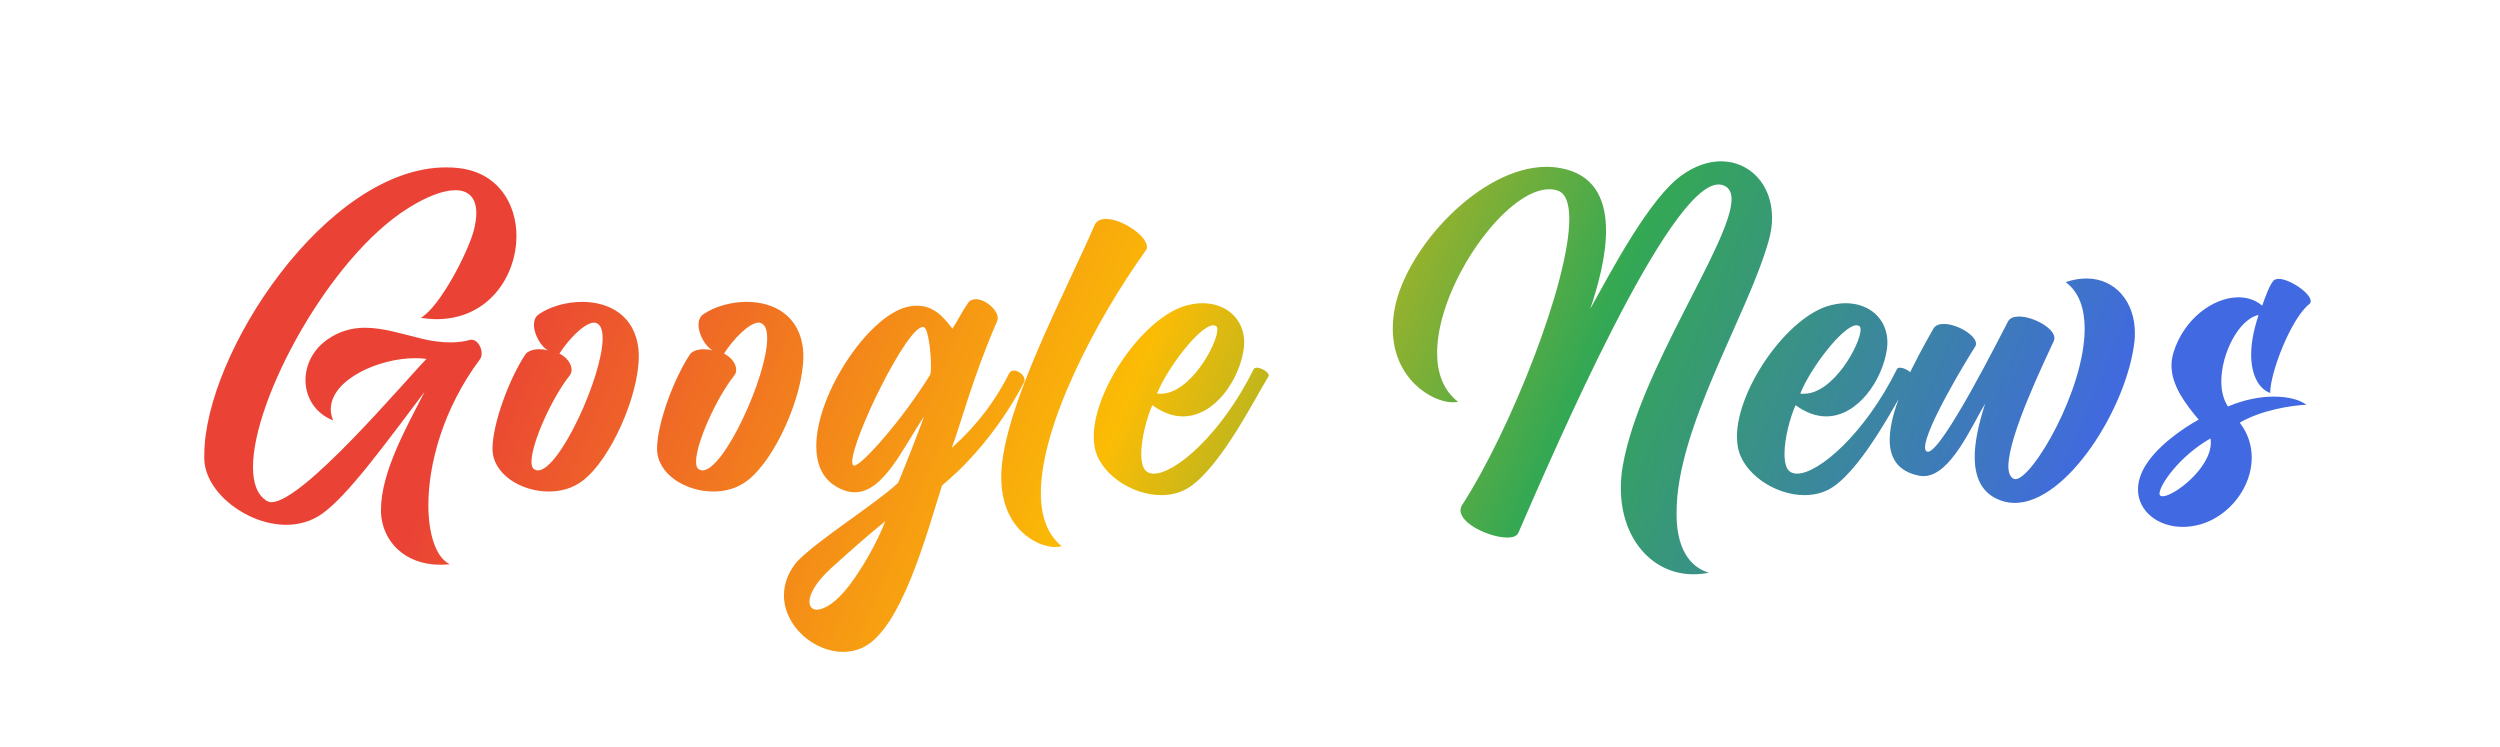 <svg width="184" height="55" viewBox="0 0 184 55" fill="none" xmlns="http://www.w3.org/2000/svg">
<path d="M15.036 33.824V33.488C15.036 26.054 24.024 12.32 32.83 12.32C33.152 12.32 33.488 12.334 33.81 12.376C36.652 12.726 38.01 14.98 38.01 17.374C38.01 20.328 35.952 23.492 32.13 23.492C31.766 23.492 31.374 23.45 30.968 23.394C32.396 22.596 34.538 18.396 34.902 16.842C35 16.408 35.056 16.03 35.056 15.694C35.056 14.532 34.468 14 33.516 14C32.606 14 31.374 14.476 30.002 15.344C24.234 18.97 18.62 29.372 18.62 34.37C18.62 35.574 18.942 36.456 19.656 36.876C19.754 36.932 19.852 36.96 19.978 36.96C22.302 36.96 29.82 28.014 31.388 26.418C31.122 26.376 30.856 26.362 30.562 26.362C27.86 26.362 24.346 27.944 24.346 30.128C24.346 30.38 24.402 30.66 24.514 30.94C23.17 30.408 22.484 29.218 22.484 27.972C22.484 26.894 23.002 25.774 24.052 25.018C24.976 24.36 25.914 24.122 26.866 24.122C28.224 24.122 29.61 24.584 31.066 24.934C31.808 25.116 32.522 25.2 33.152 25.2C33.712 25.2 34.202 25.13 34.58 25.018C34.622 25.004 34.664 25.004 34.706 25.004C35.112 25.004 35.448 25.522 35.448 25.998C35.448 26.166 35.42 26.32 35.322 26.446C32.606 30.086 31.528 34.16 31.528 37.17C31.528 39.41 32.13 41.076 33.11 41.524C32.872 41.552 32.648 41.566 32.424 41.566C29.722 41.566 28.14 39.788 28.042 37.744V37.492C28.042 34.734 29.974 31.332 31.248 28.84C28.322 32.718 25.578 36.498 23.688 37.828C22.904 38.374 21.994 38.626 21.07 38.626C18.186 38.626 15.134 36.274 15.036 33.824ZM38.669 26.082C38.837 25.844 39.229 25.704 39.691 25.704C39.901 25.704 40.125 25.732 40.335 25.788C39.859 25.55 39.299 24.654 39.299 23.912C39.299 23.59 39.397 23.296 39.677 23.114C40.489 22.568 41.665 22.218 42.841 22.218C44.801 22.218 46.761 23.184 46.999 25.788C47.013 25.942 47.013 26.096 47.013 26.25C47.013 29.106 44.955 33.824 42.869 35.392C42.155 35.938 41.273 36.176 40.391 36.176C38.319 36.176 36.247 34.874 36.247 33.026V32.984C36.275 31.08 37.521 27.804 38.669 26.082ZM41.175 26.026C41.693 26.278 42.071 26.768 42.071 27.216C42.071 27.37 42.029 27.51 41.931 27.636C40.615 29.288 39.117 32.62 39.117 33.978C39.117 34.244 39.173 34.44 39.299 34.524C39.383 34.58 39.481 34.622 39.593 34.622C41.175 34.622 44.353 27.692 44.353 24.892C44.353 24.304 44.213 23.884 43.877 23.772C43.835 23.758 43.779 23.744 43.723 23.744C43.037 23.744 41.847 24.962 41.175 26.026ZM50.781 26.082C50.949 25.844 51.341 25.704 51.803 25.704C52.013 25.704 52.237 25.732 52.447 25.788C51.971 25.55 51.411 24.654 51.411 23.912C51.411 23.59 51.509 23.296 51.789 23.114C52.601 22.568 53.777 22.218 54.953 22.218C56.913 22.218 58.873 23.184 59.111 25.788C59.125 25.942 59.125 26.096 59.125 26.25C59.125 29.106 57.067 33.824 54.981 35.392C54.267 35.938 53.385 36.176 52.503 36.176C50.431 36.176 48.359 34.874 48.359 33.026V32.984C48.387 31.08 49.633 27.804 50.781 26.082ZM53.287 26.026C53.805 26.278 54.183 26.768 54.183 27.216C54.183 27.37 54.141 27.51 54.043 27.636C52.727 29.288 51.229 32.62 51.229 33.978C51.229 34.244 51.285 34.44 51.411 34.524C51.495 34.58 51.593 34.622 51.705 34.622C53.287 34.622 56.465 27.692 56.465 24.892C56.465 24.304 56.325 23.884 55.989 23.772C55.947 23.758 55.891 23.744 55.835 23.744C55.149 23.744 53.959 24.962 53.287 26.026ZM58.664 41.328C60.302 39.662 64.32 37.17 66.084 35.56C66.322 35.084 67.988 30.814 67.988 30.688C66.406 33.054 65.02 36.232 62.906 36.232C62.472 36.232 61.996 36.092 61.478 35.77C60.484 35.154 60.078 34.09 60.078 32.83C60.078 28.882 64.11 22.96 67.008 22.54C67.176 22.512 67.33 22.498 67.47 22.498C68.716 22.498 69.43 23.31 70.102 24.192C70.578 23.422 70.844 22.89 71.236 22.316C71.376 22.106 71.586 22.022 71.824 22.022C72.524 22.022 73.434 22.806 73.434 23.408C73.434 23.492 73.42 23.576 73.378 23.66C71.572 27.832 70.732 31.15 70.046 32.97C72.02 31.192 73.28 29.442 74.274 27.482C74.358 27.328 74.484 27.272 74.624 27.272C74.974 27.272 75.408 27.622 75.408 27.958C75.408 28.028 75.394 28.084 75.366 28.14C74.512 29.834 72.426 33.18 69.332 35.728C68.198 39.326 66.336 46.312 63.508 47.656C63.046 47.88 62.542 47.978 62.052 47.978C59.882 47.978 57.698 46.06 57.698 43.82C57.698 43.008 57.978 42.154 58.664 41.328ZM62.514 43.078C63.382 41.944 64.502 40.054 65.16 38.36C63.83 39.438 62.528 40.586 61.17 41.818C60.036 42.854 59.574 43.736 59.574 44.282C59.574 44.66 59.784 44.87 60.12 44.87C60.666 44.87 61.548 44.352 62.514 43.078ZM62.822 34.258C62.836 34.258 62.85 34.272 62.864 34.272C63.41 34.272 66.406 30.912 68.45 27.594C68.506 27.51 68.52 27.258 68.52 26.922C68.52 25.928 68.324 24.22 68.002 24.08C67.974 24.066 67.946 24.066 67.918 24.066C66.728 24.066 62.724 32.284 62.724 33.978C62.724 34.118 62.752 34.216 62.822 34.258ZM80.583 16.52C80.751 16.226 81.045 16.114 81.409 16.114C82.585 16.114 84.419 17.36 84.419 18.172C84.419 18.284 84.377 18.382 84.307 18.466C80.667 23.548 76.607 31.29 76.607 36.288C76.607 37.968 77.069 39.326 78.133 40.194C78.007 40.236 77.853 40.264 77.671 40.264C76.299 40.264 73.695 38.892 73.695 35.14V34.832C73.891 29.904 78.413 21.546 80.583 16.52ZM91.53 25.732C91.208 27.944 89.416 30.646 87.064 30.646C86.364 30.646 85.594 30.394 84.81 29.82C84.418 30.702 83.998 32.256 83.998 33.404C83.998 33.838 84.054 34.216 84.194 34.468C84.334 34.734 84.6 34.86 84.922 34.86C86.504 34.86 89.892 31.962 92.272 27.174C92.3 27.104 92.384 27.062 92.496 27.062C92.818 27.062 93.378 27.37 93.378 27.636C93.378 27.664 93.364 27.692 93.35 27.72C92.342 29.358 89.906 34.244 87.568 35.84C86.938 36.26 86.21 36.442 85.468 36.442C83.27 36.442 80.918 34.832 80.568 32.914C80.526 32.662 80.498 32.41 80.498 32.13C80.498 28.756 83.97 23.646 87.05 22.568C87.554 22.4 88.044 22.316 88.506 22.316C90.256 22.316 91.572 23.478 91.572 25.2C91.572 25.382 91.558 25.55 91.53 25.732ZM89.5 23.996C89.444 23.968 89.374 23.94 89.304 23.94C88.296 23.94 85.874 27.146 85.16 28.966C85.244 28.98 85.328 28.98 85.426 28.98C87.61 28.98 89.598 25.312 89.598 24.262C89.598 24.122 89.57 24.038 89.5 23.996ZM107.311 29.568C107.199 29.596 107.059 29.61 106.919 29.61C105.407 29.61 102.509 27.888 102.509 24.192C102.509 23.73 102.551 23.226 102.649 22.708C103.489 18.256 108.963 12.278 113.835 12.278C114.339 12.278 114.829 12.348 115.305 12.474C117.503 13.076 118.203 14.882 118.203 16.982C118.203 18.886 117.615 21.042 117.041 22.736C118.665 19.796 121.409 14.616 123.747 12.922C124.727 12.208 125.735 11.872 126.659 11.872C128.759 11.872 130.425 13.552 130.425 16.03C130.425 16.576 130.341 17.164 130.159 17.78C128.577 23.31 123.397 31.458 123.397 37.702C123.397 37.926 123.397 38.15 123.411 38.36C123.523 40.278 124.251 41.678 125.763 42.154C125.371 42.238 124.993 42.266 124.629 42.266C121.591 42.266 119.295 39.634 119.295 35.938C119.295 35.378 119.337 34.804 119.449 34.216C120.709 27.16 127.443 17.822 127.443 14.658C127.443 14.084 127.205 13.706 126.673 13.594C126.617 13.58 126.547 13.58 126.477 13.58C122.823 13.58 114.451 33.012 111.763 39.186C111.665 39.452 111.357 39.564 110.937 39.564C109.677 39.564 107.493 38.57 107.493 37.562C107.493 37.45 107.521 37.338 107.577 37.226C111.203 31.626 115.501 20.72 115.501 16.114C115.501 14.98 115.235 14.224 114.647 14.028C114.451 13.958 114.241 13.93 114.017 13.93C110.783 13.93 105.771 21.028 105.771 25.97C105.771 27.44 106.219 28.728 107.311 29.568ZM138.871 25.732C138.549 27.944 136.757 30.646 134.405 30.646C133.705 30.646 132.935 30.394 132.151 29.82C131.759 30.702 131.339 32.256 131.339 33.404C131.339 33.838 131.395 34.216 131.535 34.468C131.675 34.734 131.941 34.86 132.263 34.86C133.845 34.86 137.233 31.962 139.613 27.174C139.641 27.104 139.725 27.062 139.837 27.062C140.159 27.062 140.719 27.37 140.719 27.636C140.719 27.664 140.705 27.692 140.691 27.72C139.683 29.358 137.247 34.244 134.909 35.84C134.279 36.26 133.551 36.442 132.809 36.442C130.611 36.442 128.259 34.832 127.909 32.914C127.867 32.662 127.839 32.41 127.839 32.13C127.839 28.756 131.311 23.646 134.391 22.568C134.895 22.4 135.385 22.316 135.847 22.316C137.597 22.316 138.913 23.478 138.913 25.2C138.913 25.382 138.899 25.55 138.871 25.732ZM136.841 23.996C136.785 23.968 136.715 23.94 136.645 23.94C135.637 23.94 133.215 27.146 132.501 28.966C132.585 28.98 132.669 28.98 132.767 28.98C134.951 28.98 136.939 25.312 136.939 24.262C136.939 24.122 136.911 24.038 136.841 23.996ZM142.287 24.206C142.441 23.94 142.721 23.842 143.071 23.842C144.037 23.842 145.437 24.668 145.437 25.298C145.437 25.382 145.409 25.452 145.367 25.522C144.625 26.67 141.685 31.57 141.685 32.914C141.685 33.068 141.713 33.166 141.797 33.222C141.825 33.236 141.853 33.25 141.895 33.25C142.959 33.25 147.327 24.528 147.789 23.66C147.929 23.394 148.223 23.296 148.601 23.296C149.637 23.296 151.205 24.15 151.205 24.878C151.205 24.948 151.191 25.018 151.163 25.088C150.561 26.418 147.817 32.032 147.817 34.314C147.817 34.79 147.943 35.112 148.209 35.238C148.251 35.252 148.293 35.266 148.335 35.266C149.581 35.266 153.431 28.714 153.431 24.192C153.431 22.75 153.039 21.504 152.031 20.762C152.577 20.58 153.081 20.496 153.557 20.496C155.727 20.496 157.127 22.26 157.127 24.5C157.127 24.71 157.127 24.906 157.099 25.116C156.553 29.974 152.143 37.016 148.279 37.016C147.803 37.016 147.341 36.904 146.893 36.68C145.871 36.162 145.339 35.168 145.339 33.628C145.339 32.592 145.591 31.29 146.109 29.708C145.115 31.332 143.561 35.042 141.573 35.042C141.475 35.042 141.363 35.028 141.265 35.014C139.669 34.706 139.081 33.698 139.081 32.368C139.081 29.974 140.971 26.53 142.287 24.206ZM167.408 20.594C167.492 20.552 167.59 20.524 167.702 20.524C168.514 20.524 170.068 21.574 170.068 22.162C170.068 22.246 170.04 22.33 169.956 22.386C168.626 23.436 167.086 27.412 167.086 28.91V28.924C166.302 28.644 165.686 27.678 165.686 26.096C165.686 25.284 165.854 24.318 166.232 23.184C164.79 23.478 163.488 25.998 163.488 28.07C163.488 28.77 163.642 29.414 163.978 29.918C165.196 29.4 166.372 29.19 167.366 29.19C168.472 29.19 169.34 29.456 169.746 29.792C168.696 29.834 166.442 30.17 164.846 31.108C165.462 31.906 165.728 32.802 165.728 33.684C165.728 35.854 164.104 37.954 161.99 38.584C161.542 38.71 161.094 38.78 160.66 38.78C158.812 38.78 157.356 37.618 157.356 36.022C157.356 35.574 157.468 35.098 157.72 34.594C158.56 32.928 160.744 31.472 161.822 30.884C160.856 29.736 159.82 28.378 159.82 26.894C159.82 26.586 159.876 26.25 159.974 25.928C160.744 23.45 162.914 21.882 164.748 21.882C165.406 21.882 166.008 22.078 166.498 22.498C166.694 21.924 167.114 20.762 167.408 20.594ZM158.966 36.442C159.008 36.498 159.078 36.526 159.176 36.526C159.988 36.526 162.718 34.482 162.718 32.564C162.718 32.466 162.704 32.368 162.69 32.27C160.38 33.586 158.938 35.714 158.938 36.33C158.938 36.372 158.952 36.414 158.966 36.442Z" fill="url(#paint0_linear_94_48)"/>
<defs>
<linearGradient id="paint0_linear_94_48" x1="12" y1="24.4" x2="150.598" y2="81.924" gradientUnits="userSpaceOnUse">
<stop offset="0.15" stop-color="#EA4335"/>
<stop offset="0.45" stop-color="#FBBC05"/>
<stop offset="0.65" stop-color="#34A853"/>
<stop offset="0.9" stop-color="#4169E1"/>
</linearGradient>
</defs>
</svg>

